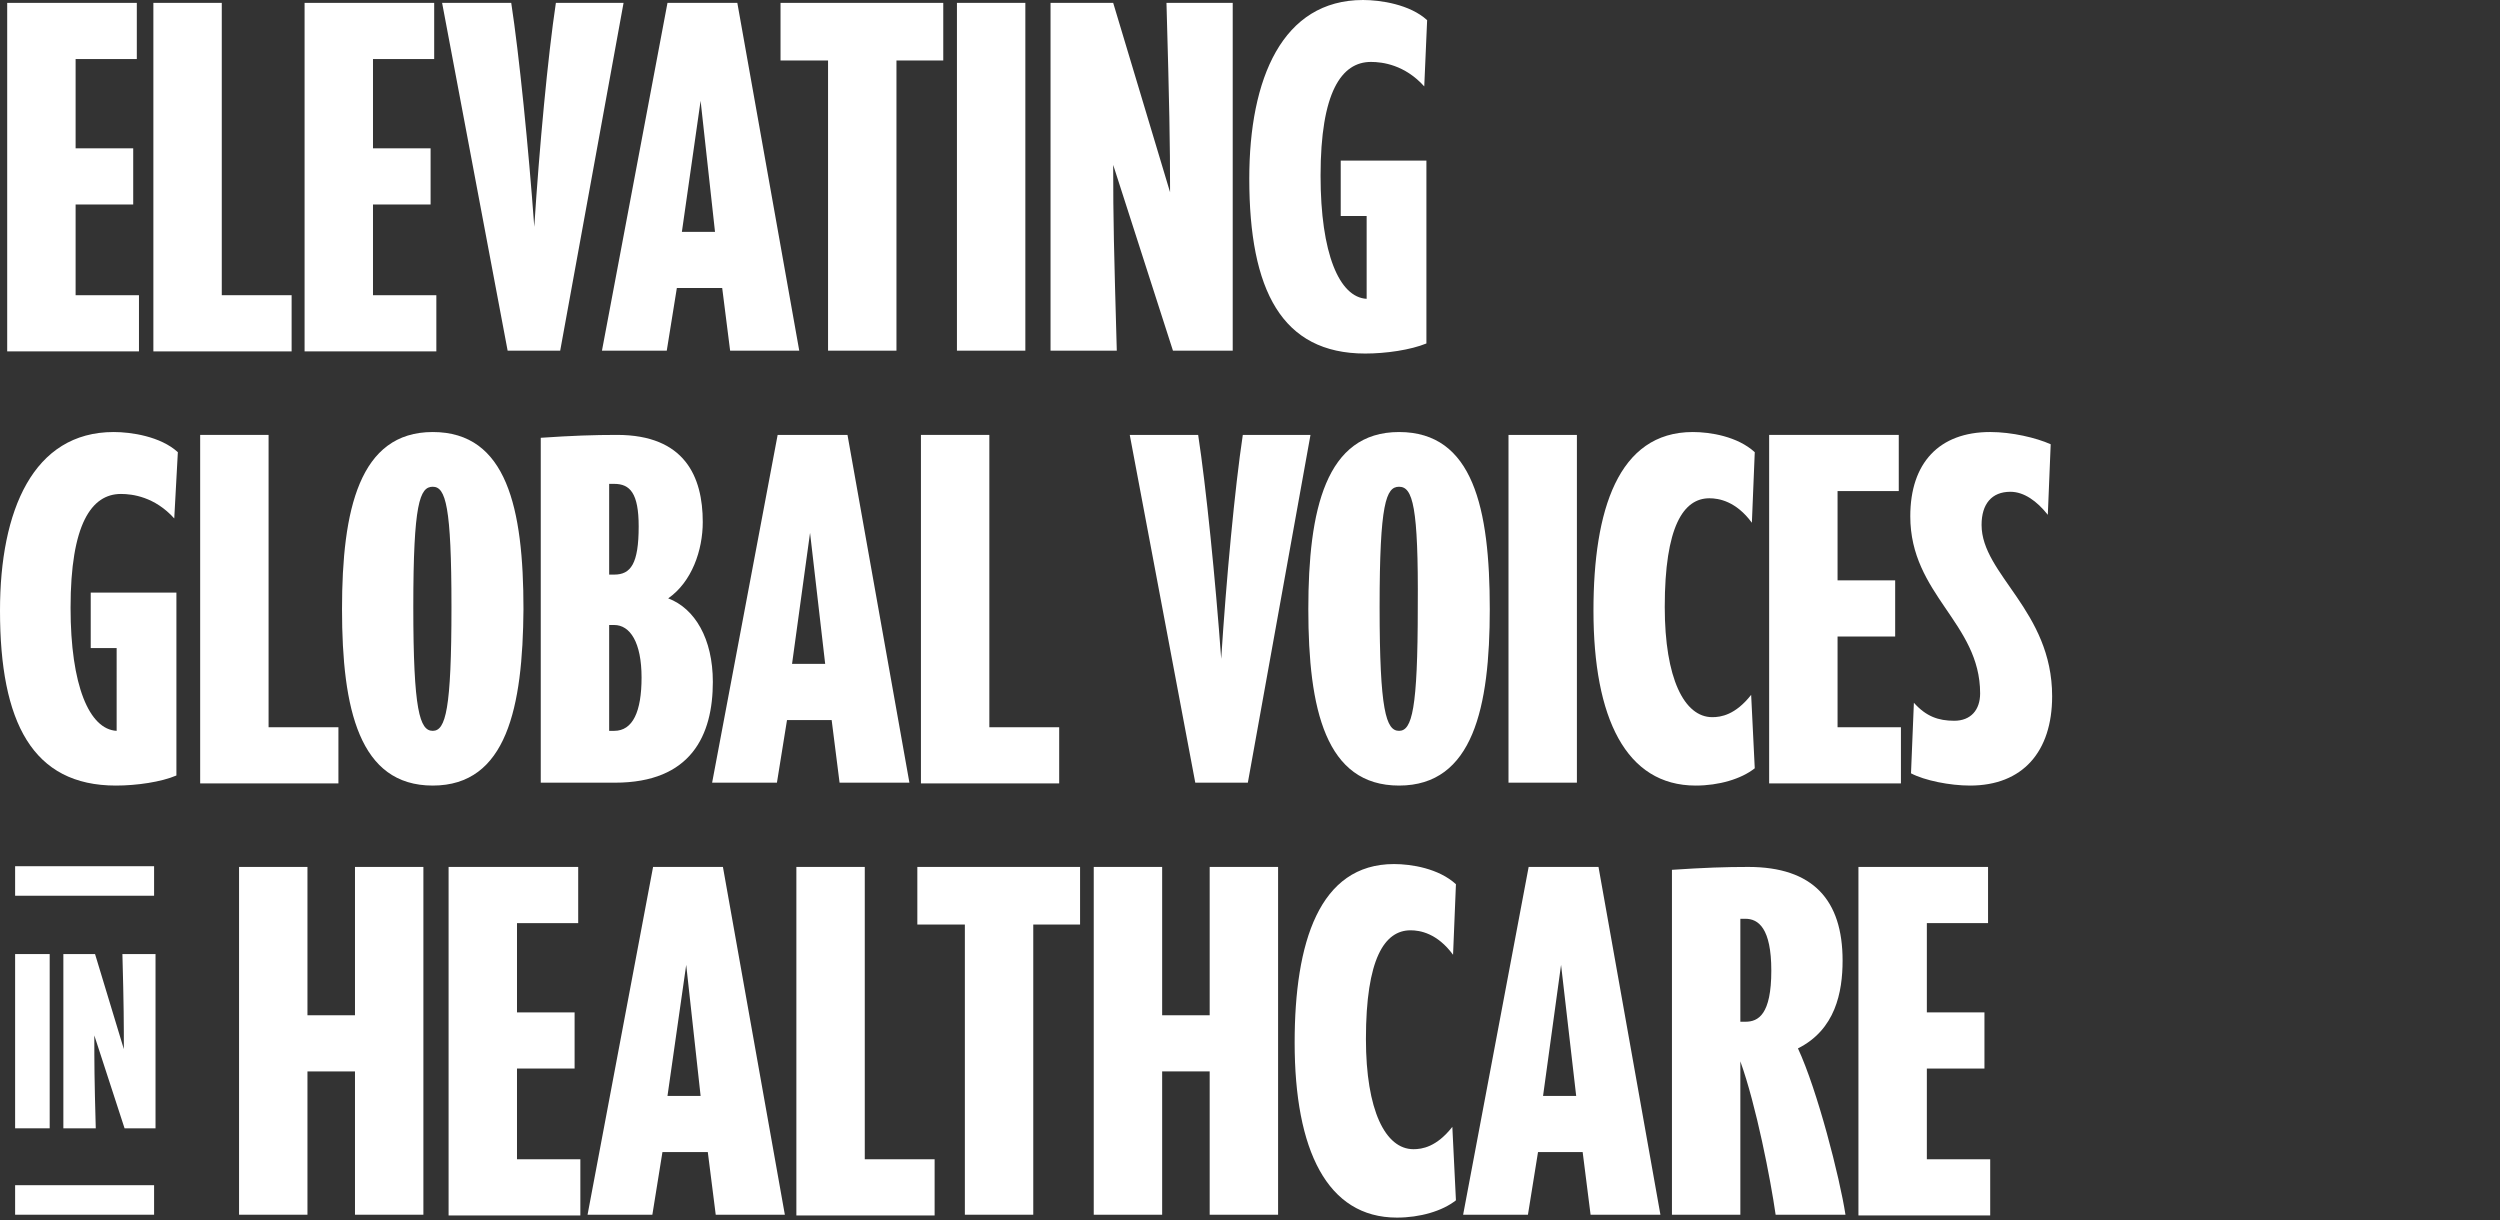 <?xml version="1.0" encoding="utf-8"?>
<!-- Generator: Adobe Illustrator 27.8.1, SVG Export Plug-In . SVG Version: 6.00 Build 0)  -->
<svg version="1.1" id="Layer_1" xmlns="http://www.w3.org/2000/svg" xmlns:xlink="http://www.w3.org/1999/xlink" x="0px" y="0px"
	 viewBox="0 0 347.2 169.5" style="enable-background:new 0 0 347.2 169.5;" xml:space="preserve">
<rect x="0" y="0" width="347.2" height="169.5" fill="#333333" stroke="none"/>
<style type="text/css">
	.st0{fill:#FFFFFF;}
</style>
<g>
	<g>
		<path class="st0" d="M1,48.7V0.4h18v7.8h-8.5v12.4h8v7.8h-8V41h8.8v7.8H1z"/>
		<path class="st0" d="M21.3,48.7V0.4h9.5V41h9.7v7.8H21.3z"/>
		<path class="st0" d="M42.3,48.7V0.4h18v7.8h-8.5v12.4h8v7.8h-8V41h8.8v7.8H42.3z"/>
		<path class="st0" d="M77.8,48.7h-7.3L61.4,0.4H71c1.1,7.2,2.4,20.1,3.2,31.1c0.7-11,1.9-23.8,3-31.1h9.4L77.8,48.7z"/>
		<path class="st0" d="M101.4,48.7l-1.1-8.7H94l-1.4,8.7h-9l9.1-48.3h9.7l8.6,48.3H101.4z M94.7,32.2h4.6L97.3,14L94.7,32.2z"/>
		<path class="st0" d="M124.5,8.4v40.3H115V8.4h-6.6v-8h22.6v8H124.5z"/>
		<path class="st0" d="M132.9,48.7V0.4h9.5v48.3H132.9z"/>
		<path class="st0" d="M162.9,48.7l-8.3-25.8c0,7.8,0.1,11.5,0.5,25.8h-9.2V0.4h8.7l7.9,26.3c0-6.9-0.1-12.1-0.5-26.3h9.2v48.3
			H162.9z"/>
		<path class="st0" d="M189.6,49.1c-11.6,0-16.1-8.8-16.1-24.3c0-13.9,4.6-24.8,15.8-24.8c2.4,0,6.5,0.6,8.9,2.8l-0.4,9.2
			c-2.7-3-5.8-3.4-7.4-3.4c-4.1,0-7,4.2-7,15.8c0,10.8,2.6,16.9,6.4,17.1V30h-3.6v-7.7h11.9v25.4C195.9,48.6,192.5,49.1,189.6,49.1z
			"/>
		<path class="st0" d="M16.1,109.1C4.5,109.1,0,100.3,0,84.8C0,70.9,4.6,60,15.8,60c2.4,0,6.5,0.6,8.9,2.8L24.2,72
			c-2.7-3-5.8-3.4-7.4-3.4c-4.1,0-7,4.2-7,15.8c0,10.8,2.6,16.9,6.4,17.1V90h-3.6v-7.7h11.9v25.4C22.4,108.6,19,109.1,16.1,109.1z"
			/>
		<path class="st0" d="M27.8,108.7V60.4h9.5V101H47v7.8H27.8z"/>
		<path class="st0" d="M60.1,109.1c-10.2,0-12.6-10.6-12.6-24.5c0-13.8,2.4-24.6,12.6-24.6c10.3,0,12.6,10.6,12.6,24.6
			C72.6,98.2,70.4,109.1,60.1,109.1z M60.1,67.6c-1.8,0-2.7,2.3-2.7,16.7s0.9,17.2,2.7,17.2c1.8,0,2.6-3,2.6-17.2
			C62.7,70.3,61.9,67.6,60.1,67.6z"/>
		<path class="st0" d="M85.7,60.4c9.4,0,11.9,5.8,11.9,12.1c0,3.9-1.5,8.3-4.8,10.6c3.7,1.4,6.2,5.6,6.2,11.6c0,7.4-3,14-13.6,14
			H75.1V60.8C79.5,60.5,82.5,60.4,85.7,60.4z M85.3,67.2h-0.7v12.6h0.7c2.3,0,3.4-1.5,3.4-6.7C88.7,68.5,87.5,67.2,85.3,67.2z
			 M85.3,86.8h-0.7v14.7h0.7c2.6,0,3.8-2.7,3.8-7.4C89.1,89.2,87.5,86.8,85.3,86.8z"/>
		<path class="st0" d="M116.6,108.7l-1.1-8.7h-6.2l-1.4,8.7h-9l9.1-48.3h9.7l8.6,48.3H116.6z M110,92.2h4.6L112.5,74L110,92.2z"/>
		<path class="st0" d="M127.9,108.7V60.4h9.5V101h9.7v7.8H127.9z"/>
		<path class="st0" d="M173.3,108.7H166l-9.1-48.3h9.5c1.1,7.2,2.4,20.1,3.2,31.1c0.7-11,1.9-23.8,3-31.1h9.4L173.3,108.7z"/>
		<path class="st0" d="M194.3,109.1c-10.2,0-12.6-10.6-12.6-24.5c0-13.8,2.4-24.6,12.6-24.6c10.3,0,12.6,10.6,12.6,24.6
			C206.9,98.2,204.6,109.1,194.3,109.1z M194.3,67.6c-1.8,0-2.7,2.3-2.7,16.7s0.9,17.2,2.7,17.2c1.8,0,2.6-3,2.6-17.2
			C197,70.3,196.2,67.6,194.3,67.6z"/>
		<path class="st0" d="M209.5,108.7V60.4h9.5v48.3H209.5z"/>
		<path class="st0" d="M243.7,106.7c-1.9,1.5-5,2.4-8.2,2.4c-9.7,0-14.2-9.4-14.2-24.3c0-13.9,3.4-24.8,13.8-24.8
			c2.4,0,6.2,0.6,8.6,2.8l-0.4,9.8c-2.2-3-4.6-3.4-5.9-3.4c-3.6,0-6.2,3.9-6.2,15.1c0,9.9,2.7,15.3,6.6,15.3c1.2,0,3.2-0.3,5.4-3.1
			L243.7,106.7z"/>
		<path class="st0" d="M245.7,108.7V60.4h18v7.8h-8.5v12.4h8v7.8h-8V101h8.8v7.8H245.7z"/>
		<path class="st0" d="M273.6,109.1c-2.8,0-6.3-0.7-8.2-1.7l0.4-9.8c1.7,1.9,3.4,2.5,5.6,2.5c2.3,0,3.6-1.5,3.6-3.8
			c0-9.8-9.7-13.7-9.7-24.6c0-7.4,4-11.7,11.1-11.7c3,0,6.4,0.8,8.4,1.7l-0.4,9.8c-1.5-1.9-3.3-3.2-5.2-3.2c-2.6,0-4,1.7-4,4.6
			c0,6.9,9.8,11.9,9.8,23.8C285,104.4,280.9,109.1,273.6,109.1z"/>
		<path class="st0" d="M2.1,156.7v-24.2h4.8v24.2H2.1z"/>
		<path class="st0" d="M17.3,156.7l-4.2-12.9c0,3.9,0,5.8,0.2,12.9H8.8v-24.2h4.4l4,13.2c0-3.4,0-6-0.2-13.2h4.6v24.2H17.3z"/>
		<path class="st0" d="M49.3,168.7v-19.9h-6.6v19.9h-9.5v-48.3h9.5V141h6.6v-20.6h9.5v48.3H49.3z"/>
		<path class="st0" d="M62.3,168.7v-48.3h18v7.8h-8.5v12.4h8v7.8h-8V161h8.8v7.8H62.3z"/>
		<path class="st0" d="M99.4,168.7l-1.1-8.7H92l-1.4,8.7h-9l9.1-48.3h9.7l8.6,48.3H99.4z M92.7,152.2h4.6L95.3,134L92.7,152.2z"/>
		<path class="st0" d="M110.6,168.7v-48.3h9.5V161h9.7v7.8H110.6z"/>
		<path class="st0" d="M143.5,128.4v40.3H134v-40.3h-6.6v-8h22.6v8H143.5z"/>
		<path class="st0" d="M168,168.7v-19.9h-6.6v19.9h-9.5v-48.3h9.5V141h6.6v-20.6h9.5v48.3H168z"/>
		<path class="st0" d="M202.2,166.7c-1.9,1.5-5,2.4-8.2,2.4c-9.7,0-14.2-9.4-14.2-24.3c0-13.9,3.4-24.8,13.8-24.8
			c2.4,0,6.2,0.6,8.6,2.8l-0.4,9.8c-2.2-3-4.6-3.4-5.9-3.4c-3.6,0-6.2,3.9-6.2,15.1c0,9.9,2.7,15.3,6.6,15.3c1.2,0,3.2-0.3,5.4-3.1
			L202.2,166.7z"/>
		<path class="st0" d="M220.9,168.7l-1.1-8.7h-6.2l-1.4,8.7h-9l9.1-48.3h9.7l8.6,48.3H220.9z M214.3,152.2h4.6l-2.1-18.2
			L214.3,152.2z"/>
		<path class="st0" d="M246.6,168.7c-0.7-4.9-2.7-15.2-4.9-21.3v21.3h-9.5v-47.9c4.5-0.3,7.4-0.4,10.6-0.4c9,0,13.1,4.6,13.1,13
			c0,4.4-1,9.6-6.2,12.2c2.7,5.8,5.8,17.9,6.6,23.1H246.6z M242.4,127.6h-0.7v14.3h0.7c1.8,0,3.6-1,3.6-7.1
			C246,128.9,244.2,127.6,242.4,127.6z"/>
		<path class="st0" d="M258.1,168.7v-48.3h18v7.8h-8.5v12.4h8v7.8h-8V161h8.8v7.8H258.1z"/>
	</g>
	<g>
		<rect x="2.1" y="120.3" class="st0" width="19.3" height="4.1"/>
		<rect x="2.1" y="164.6" class="st0" width="19.3" height="4.1"/>
	</g>
</g>
</svg>
